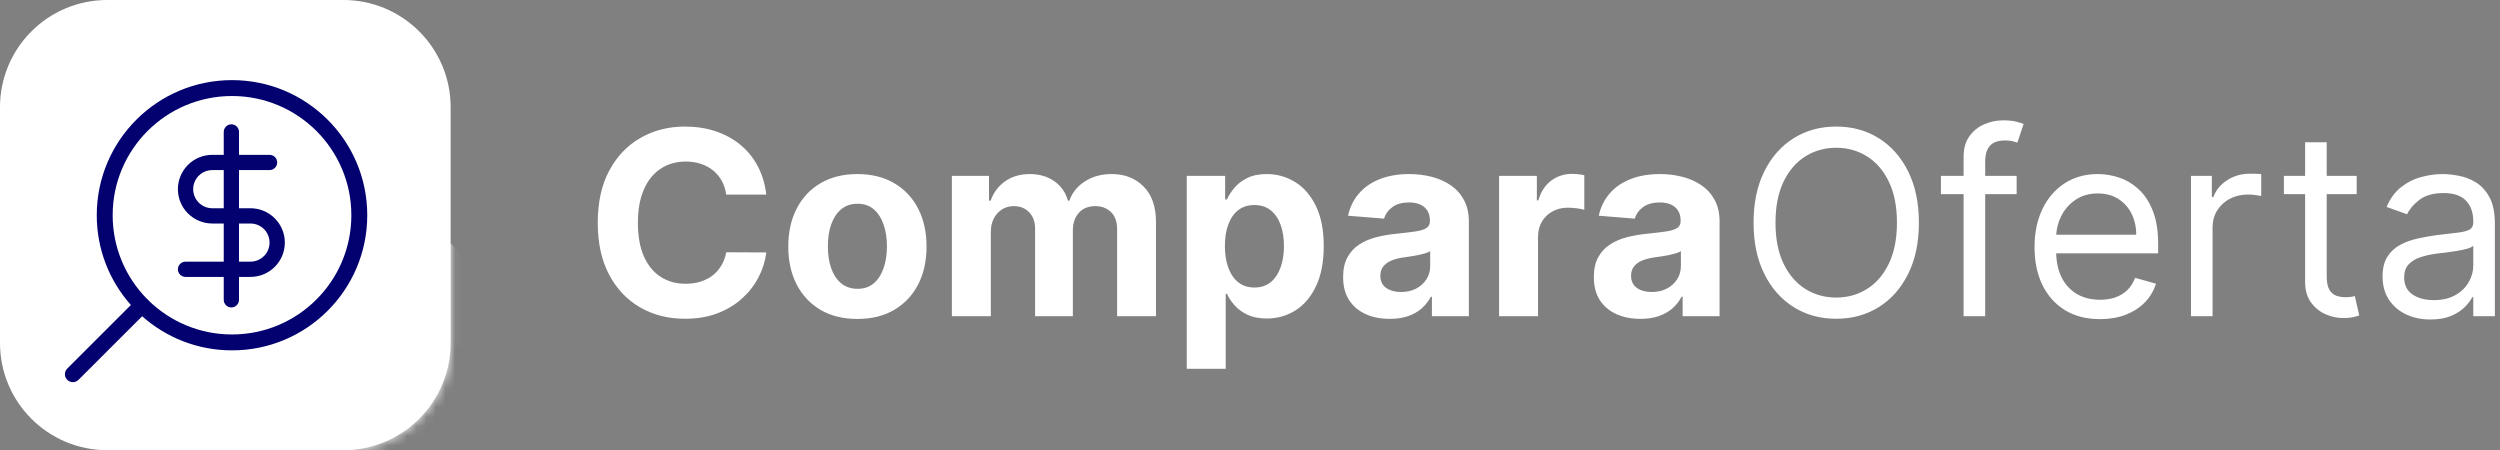 <svg width="261" height="47" viewBox="0 0 261 47" fill="none" xmlns="http://www.w3.org/2000/svg">
<rect x="0" y="0" width="261" height="47" fill="#808080" stroke="none"/>
<path d="M0 11.191C0 5.01 5.015 0 11.202 0H35.846C42.032 0 47.047 5.01 47.047 11.191V35.809C47.047 41.99 42.032 47 35.846 47H11.202C5.015 47 0 41.99 0 35.809V11.191Z" fill="white"/>
<mask id="mask0_264_1466" style="mask-type:alpha" maskUnits="userSpaceOnUse" x="0" y="0" width="48" height="47">
<path d="M0 11.191C0 5.01 5.015 0 11.202 0H35.846C42.032 0 47.047 5.01 47.047 11.191V35.809C47.047 41.99 42.032 47 35.846 47H11.202C5.015 47 0 41.99 0 35.809V11.191Z" fill="#FFC100"/>
</mask>
<g mask="url(#mask0_264_1466)">
<path d="M34.725 13.149L60.925 39.199L33.751 66.346L6.969 39.591L14.562 32.172L23.244 36.089L31.645 33.851L36.686 27.137L37.246 19.303L34.725 13.149Z" fill="white"/>
</g>
<path fill-rule="evenodd" clip-rule="evenodd" d="M36.681 22.471C36.681 15.597 31.102 10.024 24.221 10.024C17.34 10.024 11.762 15.597 11.762 22.471C11.762 25.851 13.111 28.917 15.3 31.16C15.343 31.189 15.384 31.223 15.422 31.261C15.461 31.299 15.495 31.34 15.524 31.384C17.769 33.571 20.838 34.918 24.221 34.918C31.102 34.918 36.681 29.345 36.681 22.471ZM14.841 33.016C17.335 35.232 20.621 36.578 24.221 36.578C32.02 36.578 38.342 30.262 38.342 22.471C38.342 14.68 32.02 8.364 24.221 8.364C16.423 8.364 10.101 14.68 10.101 22.471C10.101 26.068 11.448 29.35 13.666 31.842L7.021 38.48C6.697 38.804 6.697 39.33 7.021 39.654C7.346 39.978 7.872 39.978 8.196 39.654L14.841 33.016Z" fill="#03006F"/>
<path fill-rule="evenodd" clip-rule="evenodd" d="M24.952 13.775C24.952 13.335 24.595 12.978 24.155 12.978C23.715 12.978 23.358 13.335 23.358 13.775V16.165H22.161C21.21 16.165 20.297 16.542 19.624 17.214C18.951 17.887 18.573 18.799 18.573 19.749C18.573 20.7 18.951 21.612 19.624 22.284C20.297 22.956 21.21 23.334 22.161 23.334H23.358V27.317H19.37C18.93 27.317 18.573 27.674 18.573 28.114C18.573 28.554 18.93 28.91 19.37 28.91H23.358V31.3C23.358 31.74 23.715 32.097 24.155 32.097C24.595 32.097 24.952 31.74 24.952 31.3V28.91H26.148C27.1 28.91 28.013 28.533 28.686 27.86C29.359 27.188 29.737 26.276 29.737 25.326C29.737 24.375 29.359 23.463 28.686 22.791C28.013 22.118 27.1 21.741 26.148 21.741H24.952V17.758H28.142C28.582 17.758 28.939 17.401 28.939 16.961C28.939 16.521 28.582 16.165 28.142 16.165H24.952V13.775ZM23.358 17.758H22.161C21.633 17.758 21.126 17.968 20.752 18.341C20.378 18.715 20.168 19.221 20.168 19.749C20.168 20.277 20.378 20.784 20.752 21.157C21.126 21.531 21.633 21.741 22.161 21.741H23.358V17.758ZM24.952 23.334V27.317H26.148C26.677 27.317 27.184 27.107 27.558 26.734C27.932 26.36 28.142 25.854 28.142 25.326C28.142 24.797 27.932 24.291 27.558 23.917C27.184 23.544 26.677 23.334 26.148 23.334H24.952Z" fill="#03006F"/>
<path fill-rule="evenodd" clip-rule="evenodd" d="M210.538 20.27V18.363H207.254V16.875C207.254 16.15 207.416 15.6 207.741 15.225C208.072 14.85 208.61 14.662 209.354 14.662C209.679 14.662 209.94 14.691 210.137 14.748C210.341 14.805 210.5 14.853 210.615 14.891L211.264 12.945C211.092 12.869 210.831 12.787 210.481 12.697C210.131 12.608 209.679 12.564 209.125 12.564C208.425 12.564 207.76 12.704 207.13 12.984C206.5 13.263 205.987 13.683 205.593 14.242C205.198 14.802 205.001 15.502 205.001 16.341V18.363H202.633V20.27H205.001V33.012H207.254V20.27H210.538ZM199.216 28.587C199.96 27.086 200.333 25.306 200.333 23.246C200.333 21.186 199.96 19.405 199.216 17.905C198.471 16.404 197.449 15.247 196.151 14.433C194.853 13.619 193.37 13.213 191.702 13.213C190.035 13.213 188.552 13.619 187.253 14.433C185.955 15.247 184.933 16.404 184.189 17.905C183.444 19.405 183.072 21.186 183.072 23.246C183.072 25.306 183.444 27.086 184.189 28.587C184.933 30.087 185.955 31.244 187.253 32.058C188.552 32.872 190.035 33.279 191.702 33.279C193.37 33.279 194.853 32.872 196.151 32.058C197.449 31.244 198.471 30.087 199.216 28.587ZM197.192 18.963C197.758 20.127 198.041 21.555 198.041 23.246C198.041 24.937 197.758 26.364 197.192 27.528C196.632 28.692 195.871 29.572 194.91 30.17C193.955 30.768 192.886 31.066 191.702 31.066C190.518 31.066 189.446 30.768 188.485 30.17C187.53 29.572 186.77 28.692 186.203 27.528C185.643 26.364 185.363 24.937 185.363 23.246C185.363 21.555 185.643 20.127 186.203 18.963C186.77 17.8 187.53 16.919 188.485 16.322C189.446 15.724 190.518 15.425 191.702 15.425C192.886 15.425 193.955 15.724 194.91 16.322C195.871 16.919 196.632 17.8 197.192 18.963ZM219.24 33.317C217.827 33.317 216.608 33.006 215.584 32.383C214.565 31.753 213.779 30.876 213.226 29.75C212.678 28.619 212.405 27.302 212.405 25.802C212.405 24.301 212.678 22.979 213.226 21.834C213.779 20.683 214.549 19.787 215.536 19.145C216.529 18.496 217.687 18.172 219.011 18.172C219.775 18.172 220.529 18.299 221.274 18.553C222.018 18.808 222.696 19.221 223.307 19.793C223.918 20.359 224.405 21.109 224.768 22.044C225.131 22.979 225.312 24.13 225.312 25.497V26.45H214.663C214.695 27.425 214.884 28.261 215.23 28.959C215.619 29.722 216.157 30.303 216.844 30.704C217.531 31.098 218.33 31.295 219.24 31.295C219.832 31.295 220.367 31.213 220.844 31.047C221.328 30.876 221.745 30.621 222.095 30.284C222.445 29.941 222.715 29.515 222.906 29.006L225.083 29.617C224.854 30.354 224.469 31.003 223.928 31.562C223.387 32.115 222.718 32.548 221.923 32.859C221.127 33.165 220.233 33.317 219.24 33.317ZM215.183 22.578C214.883 23.183 214.711 23.825 214.668 24.505H223.021C223.021 23.678 222.855 22.941 222.524 22.292C222.2 21.643 221.735 21.132 221.13 20.756C220.532 20.381 219.826 20.194 219.011 20.194C218.114 20.194 217.337 20.416 216.682 20.861C216.032 21.3 215.533 21.872 215.183 22.578ZM228.739 18.363V33.012H230.992V23.742C230.992 23.081 231.152 22.492 231.47 21.977C231.794 21.456 232.234 21.049 232.787 20.756C233.347 20.458 233.984 20.308 234.697 20.308C234.996 20.308 235.279 20.331 235.546 20.375C235.82 20.413 235.995 20.442 236.071 20.461V18.172C235.944 18.159 235.756 18.15 235.508 18.143C235.26 18.137 235.053 18.134 234.888 18.134C234.009 18.134 233.22 18.36 232.52 18.811C231.82 19.262 231.336 19.851 231.069 20.575H230.916V18.363H228.739ZM246.038 18.363V20.27H242.907V28.816C242.907 29.451 242.999 29.928 243.184 30.246C243.375 30.558 243.617 30.768 243.909 30.876C244.209 30.977 244.524 31.028 244.855 31.028C245.103 31.028 245.306 31.015 245.466 30.99L245.847 30.914L246.306 32.936C246.153 32.993 245.94 33.05 245.666 33.107C245.392 33.171 245.046 33.203 244.625 33.203C243.989 33.203 243.365 33.066 242.754 32.793C242.15 32.519 241.647 32.103 241.246 31.543C240.851 30.984 240.654 30.278 240.654 29.426V20.27H238.439V18.363H240.654V14.853H242.907V18.363H246.038ZM251.213 32.831C251.97 33.181 252.814 33.355 253.743 33.355C254.596 33.355 255.318 33.228 255.91 32.974C256.502 32.719 256.976 32.411 257.332 32.049C257.689 31.686 257.943 31.346 258.096 31.028H258.211V33.012H260.464V23.36C260.464 22.197 260.273 21.268 259.891 20.575C259.509 19.882 259.029 19.364 258.449 19.021C257.877 18.677 257.281 18.452 256.664 18.344C256.053 18.229 255.512 18.172 255.041 18.172C254.303 18.172 253.552 18.274 252.788 18.477C252.031 18.674 251.331 19.024 250.688 19.526C250.051 20.022 249.542 20.715 249.16 21.605L251.299 22.368C251.547 21.834 251.977 21.332 252.588 20.861C253.199 20.391 254.042 20.156 255.118 20.156C256.155 20.156 256.928 20.416 257.437 20.938C257.953 21.459 258.211 22.19 258.211 23.131V23.208C258.211 23.57 258.08 23.824 257.819 23.971C257.565 24.117 257.157 24.222 256.597 24.285C256.044 24.343 255.321 24.428 254.43 24.543C253.749 24.632 253.071 24.753 252.397 24.905C251.728 25.052 251.117 25.274 250.564 25.573C250.01 25.872 249.568 26.285 249.237 26.813C248.906 27.334 248.74 28.015 248.74 28.854C248.74 29.808 248.963 30.621 249.408 31.295C249.854 31.963 250.455 32.475 251.213 32.831ZM256.34 30.809C255.729 31.159 254.977 31.333 254.086 31.333C253.189 31.333 252.448 31.136 251.862 30.742C251.283 30.342 250.993 29.75 250.993 28.968C250.993 28.396 251.146 27.945 251.451 27.614C251.763 27.277 252.171 27.026 252.674 26.86C253.183 26.689 253.73 26.565 254.316 26.488C254.557 26.457 254.872 26.419 255.261 26.374C255.655 26.323 256.059 26.266 256.473 26.202C256.893 26.132 257.262 26.053 257.581 25.964C257.905 25.869 258.115 25.764 258.211 25.649V27.709C258.211 28.32 258.052 28.901 257.733 29.455C257.422 30.008 256.957 30.459 256.34 30.809ZM80 20.318H75.818C75.742 19.777 75.586 19.297 75.351 18.878C75.115 18.452 74.813 18.089 74.444 17.79C74.075 17.492 73.648 17.263 73.164 17.104C72.687 16.945 72.168 16.865 71.608 16.865C70.596 16.865 69.715 17.116 68.964 17.619C68.213 18.115 67.63 18.84 67.217 19.793C66.803 20.741 66.596 21.892 66.596 23.246C66.596 24.638 66.803 25.808 67.217 26.756C67.637 27.703 68.222 28.418 68.973 28.901C69.724 29.385 70.593 29.626 71.58 29.626C72.133 29.626 72.646 29.553 73.117 29.407C73.594 29.261 74.017 29.048 74.386 28.768C74.755 28.482 75.061 28.135 75.303 27.728C75.551 27.321 75.723 26.857 75.818 26.336L80 26.355C79.892 27.252 79.621 28.116 79.189 28.949C78.762 29.776 78.186 30.516 77.46 31.171C76.741 31.82 75.882 32.335 74.883 32.716C73.89 33.092 72.767 33.279 71.513 33.279C69.769 33.279 68.21 32.885 66.835 32.096C65.466 31.308 64.384 30.167 63.589 28.672C62.8 27.178 62.405 25.369 62.405 23.246C62.405 21.116 62.806 19.304 63.608 17.809C64.41 16.315 65.498 15.177 66.873 14.395C68.248 13.607 69.794 13.213 71.513 13.213C72.646 13.213 73.696 13.371 74.663 13.689C75.637 14.007 76.499 14.471 77.251 15.082C78.001 15.686 78.612 16.427 79.084 17.304C79.561 18.181 79.866 19.186 80 20.318ZM89.513 33.298C88.031 33.298 86.748 32.983 85.666 32.354C84.59 31.718 83.76 30.834 83.174 29.703C82.589 28.564 82.296 27.245 82.296 25.745C82.296 24.231 82.589 22.909 83.174 21.777C83.76 20.639 84.59 19.755 85.666 19.126C86.748 18.49 88.031 18.172 89.513 18.172C90.996 18.172 92.276 18.49 93.351 19.126C94.433 19.755 95.267 20.639 95.853 21.777C96.438 22.909 96.731 24.231 96.731 25.745C96.731 27.245 96.438 28.564 95.853 29.703C95.267 30.834 94.433 31.718 93.351 32.354C92.276 32.983 90.996 33.298 89.513 33.298ZM89.533 30.151C90.207 30.151 90.77 29.96 91.222 29.579C91.674 29.191 92.015 28.663 92.244 27.995C92.479 27.328 92.597 26.568 92.597 25.716C92.597 24.864 92.479 24.104 92.244 23.436C92.015 22.769 91.674 22.241 91.222 21.853C90.77 21.465 90.207 21.272 89.533 21.272C88.852 21.272 88.279 21.465 87.814 21.853C87.356 22.241 87.009 22.769 86.773 23.436C86.544 24.104 86.43 24.864 86.43 25.716C86.43 26.568 86.544 27.328 86.773 27.995C87.009 28.663 87.356 29.191 87.814 29.579C88.279 29.96 88.852 30.151 89.533 30.151ZM99.375 18.363V33.012H103.442V24.219C103.442 23.678 103.547 23.208 103.757 22.807C103.968 22.4 104.251 22.085 104.607 21.863C104.97 21.634 105.377 21.52 105.829 21.52C106.497 21.52 107.035 21.733 107.443 22.159C107.856 22.584 108.063 23.157 108.063 23.875V33.012H112.006V24.066C112.006 23.303 112.213 22.689 112.627 22.225C113.04 21.755 113.616 21.52 114.355 21.52C115.004 21.52 115.545 21.723 115.978 22.13C116.41 22.537 116.627 23.147 116.627 23.961V33.012H120.684V23.16C120.684 21.57 120.255 20.343 119.395 19.479C118.542 18.608 117.432 18.172 116.063 18.172C114.988 18.172 114.055 18.426 113.266 18.935C112.483 19.437 111.942 20.108 111.643 20.947H111.49C111.255 20.095 110.784 19.421 110.078 18.925C109.371 18.423 108.515 18.172 107.509 18.172C106.517 18.172 105.664 18.42 104.951 18.916C104.238 19.412 103.729 20.089 103.423 20.947H103.251V18.363H99.375ZM123.897 38.505V18.363H127.906V20.823H128.088C128.266 20.429 128.524 20.029 128.861 19.622C129.205 19.208 129.65 18.865 130.198 18.592C130.751 18.312 131.439 18.172 132.26 18.172C133.329 18.172 134.316 18.452 135.219 19.011C136.123 19.564 136.845 20.401 137.386 21.52C137.927 22.632 138.198 24.028 138.198 25.706C138.198 27.34 137.934 28.72 137.406 29.846C136.884 30.965 136.171 31.814 135.267 32.392C134.37 32.964 133.364 33.251 132.25 33.251C131.461 33.251 130.79 33.12 130.236 32.859C129.688 32.599 129.24 32.271 128.89 31.877C128.54 31.477 128.272 31.073 128.088 30.666H127.964V38.505H123.897ZM127.878 25.687C127.878 26.558 127.999 27.318 128.241 27.967C128.482 28.615 128.832 29.121 129.291 29.483C129.749 29.839 130.306 30.017 130.961 30.017C131.623 30.017 132.183 29.836 132.642 29.474C133.1 29.105 133.447 28.596 133.682 27.948C133.924 27.293 134.045 26.539 134.045 25.687C134.045 24.842 133.927 24.098 133.692 23.456C133.456 22.813 133.109 22.311 132.651 21.949C132.193 21.586 131.63 21.405 130.961 21.405C130.299 21.405 129.739 21.58 129.281 21.93C128.829 22.279 128.482 22.775 128.241 23.418C127.999 24.06 127.878 24.816 127.878 25.687ZM142.59 32.802C143.321 33.127 144.155 33.289 145.091 33.289C145.816 33.289 146.456 33.193 147.01 33.002C147.564 32.805 148.038 32.535 148.432 32.192C148.827 31.842 149.142 31.438 149.377 30.981H149.492V33.012H153.349V23.131C153.349 22.26 153.18 21.513 152.843 20.89C152.506 20.261 152.044 19.746 151.459 19.345C150.879 18.945 150.214 18.649 149.463 18.458C148.719 18.267 147.939 18.172 147.124 18.172C145.953 18.172 144.922 18.35 144.031 18.706C143.146 19.056 142.424 19.558 141.864 20.213C141.304 20.861 140.928 21.631 140.737 22.521L144.499 22.826C144.639 22.343 144.925 21.942 145.358 21.625C145.791 21.3 146.373 21.138 147.105 21.138C147.799 21.138 148.334 21.303 148.709 21.634C149.091 21.965 149.282 22.432 149.282 23.036V23.093C149.282 23.405 149.164 23.64 148.929 23.799C148.693 23.958 148.315 24.079 147.793 24.161C147.271 24.238 146.583 24.32 145.73 24.409C145.005 24.479 144.311 24.6 143.649 24.772C142.994 24.943 142.408 25.198 141.893 25.535C141.377 25.872 140.97 26.317 140.671 26.87C140.371 27.423 140.222 28.107 140.222 28.921C140.222 29.887 140.432 30.695 140.852 31.343C141.278 31.985 141.858 32.472 142.59 32.802ZM147.84 30.132C147.382 30.367 146.854 30.485 146.256 30.485C145.632 30.485 145.116 30.342 144.709 30.055C144.308 29.763 144.108 29.34 144.108 28.787C144.108 28.405 144.206 28.088 144.403 27.833C144.601 27.573 144.878 27.366 145.234 27.213C145.59 27.061 146.007 26.95 146.485 26.88C146.707 26.848 146.956 26.813 147.229 26.775C147.503 26.73 147.777 26.682 148.05 26.632C148.324 26.574 148.569 26.514 148.786 26.45C149.008 26.38 149.183 26.304 149.311 26.221V27.776C149.311 28.291 149.18 28.752 148.919 29.159C148.658 29.566 148.299 29.89 147.84 30.132ZM156.504 33.012V18.363H160.447V20.919H160.6C160.867 20.009 161.316 19.323 161.946 18.859C162.576 18.388 163.302 18.153 164.123 18.153C164.326 18.153 164.546 18.166 164.781 18.191C165.017 18.216 165.224 18.251 165.402 18.296V21.901C165.211 21.844 164.947 21.793 164.61 21.748C164.272 21.704 163.964 21.682 163.683 21.682C163.085 21.682 162.551 21.812 162.08 22.073C161.615 22.327 161.246 22.683 160.972 23.141C160.705 23.599 160.571 24.126 160.571 24.724V33.012H156.504ZM168.765 32.802C169.497 33.127 170.331 33.289 171.266 33.289C171.992 33.289 172.631 33.193 173.185 33.002C173.739 32.805 174.213 32.535 174.608 32.192C175.002 31.842 175.317 31.438 175.553 30.981H175.667V33.012H179.524V23.131C179.524 22.26 179.356 21.513 179.018 20.89C178.681 20.261 178.219 19.746 177.634 19.345C177.055 18.945 176.39 18.649 175.639 18.458C174.894 18.267 174.114 18.172 173.3 18.172C172.129 18.172 171.097 18.35 170.206 18.706C169.322 19.056 168.599 19.558 168.039 20.213C167.479 20.861 167.104 21.631 166.913 22.521L170.674 22.826C170.814 22.343 171.101 21.942 171.533 21.625C171.966 21.3 172.549 21.138 173.281 21.138C173.974 21.138 174.509 21.303 174.884 21.634C175.266 21.965 175.457 22.432 175.457 23.036V23.093C175.457 23.405 175.339 23.64 175.104 23.799C174.868 23.958 174.49 24.079 173.968 24.161C173.446 24.238 172.759 24.32 171.906 24.409C171.18 24.479 170.486 24.6 169.825 24.772C169.169 24.943 168.583 25.198 168.068 25.535C167.552 25.872 167.145 26.317 166.846 26.87C166.547 27.423 166.397 28.107 166.397 28.921C166.397 29.887 166.607 30.695 167.027 31.343C167.454 31.985 168.033 32.472 168.765 32.802ZM174.016 30.132C173.557 30.367 173.029 30.485 172.431 30.485C171.807 30.485 171.292 30.342 170.884 30.055C170.483 29.763 170.283 29.34 170.283 28.787C170.283 28.405 170.381 28.088 170.579 27.833C170.776 27.573 171.053 27.366 171.409 27.213C171.766 27.061 172.183 26.95 172.66 26.88C172.883 26.848 173.131 26.813 173.405 26.775C173.678 26.73 173.952 26.682 174.226 26.632C174.499 26.574 174.744 26.514 174.961 26.45C175.184 26.38 175.359 26.304 175.486 26.221V27.776C175.486 28.291 175.355 28.752 175.094 29.159C174.833 29.566 174.474 29.89 174.016 30.132Z" fill="white"/>
</svg>
